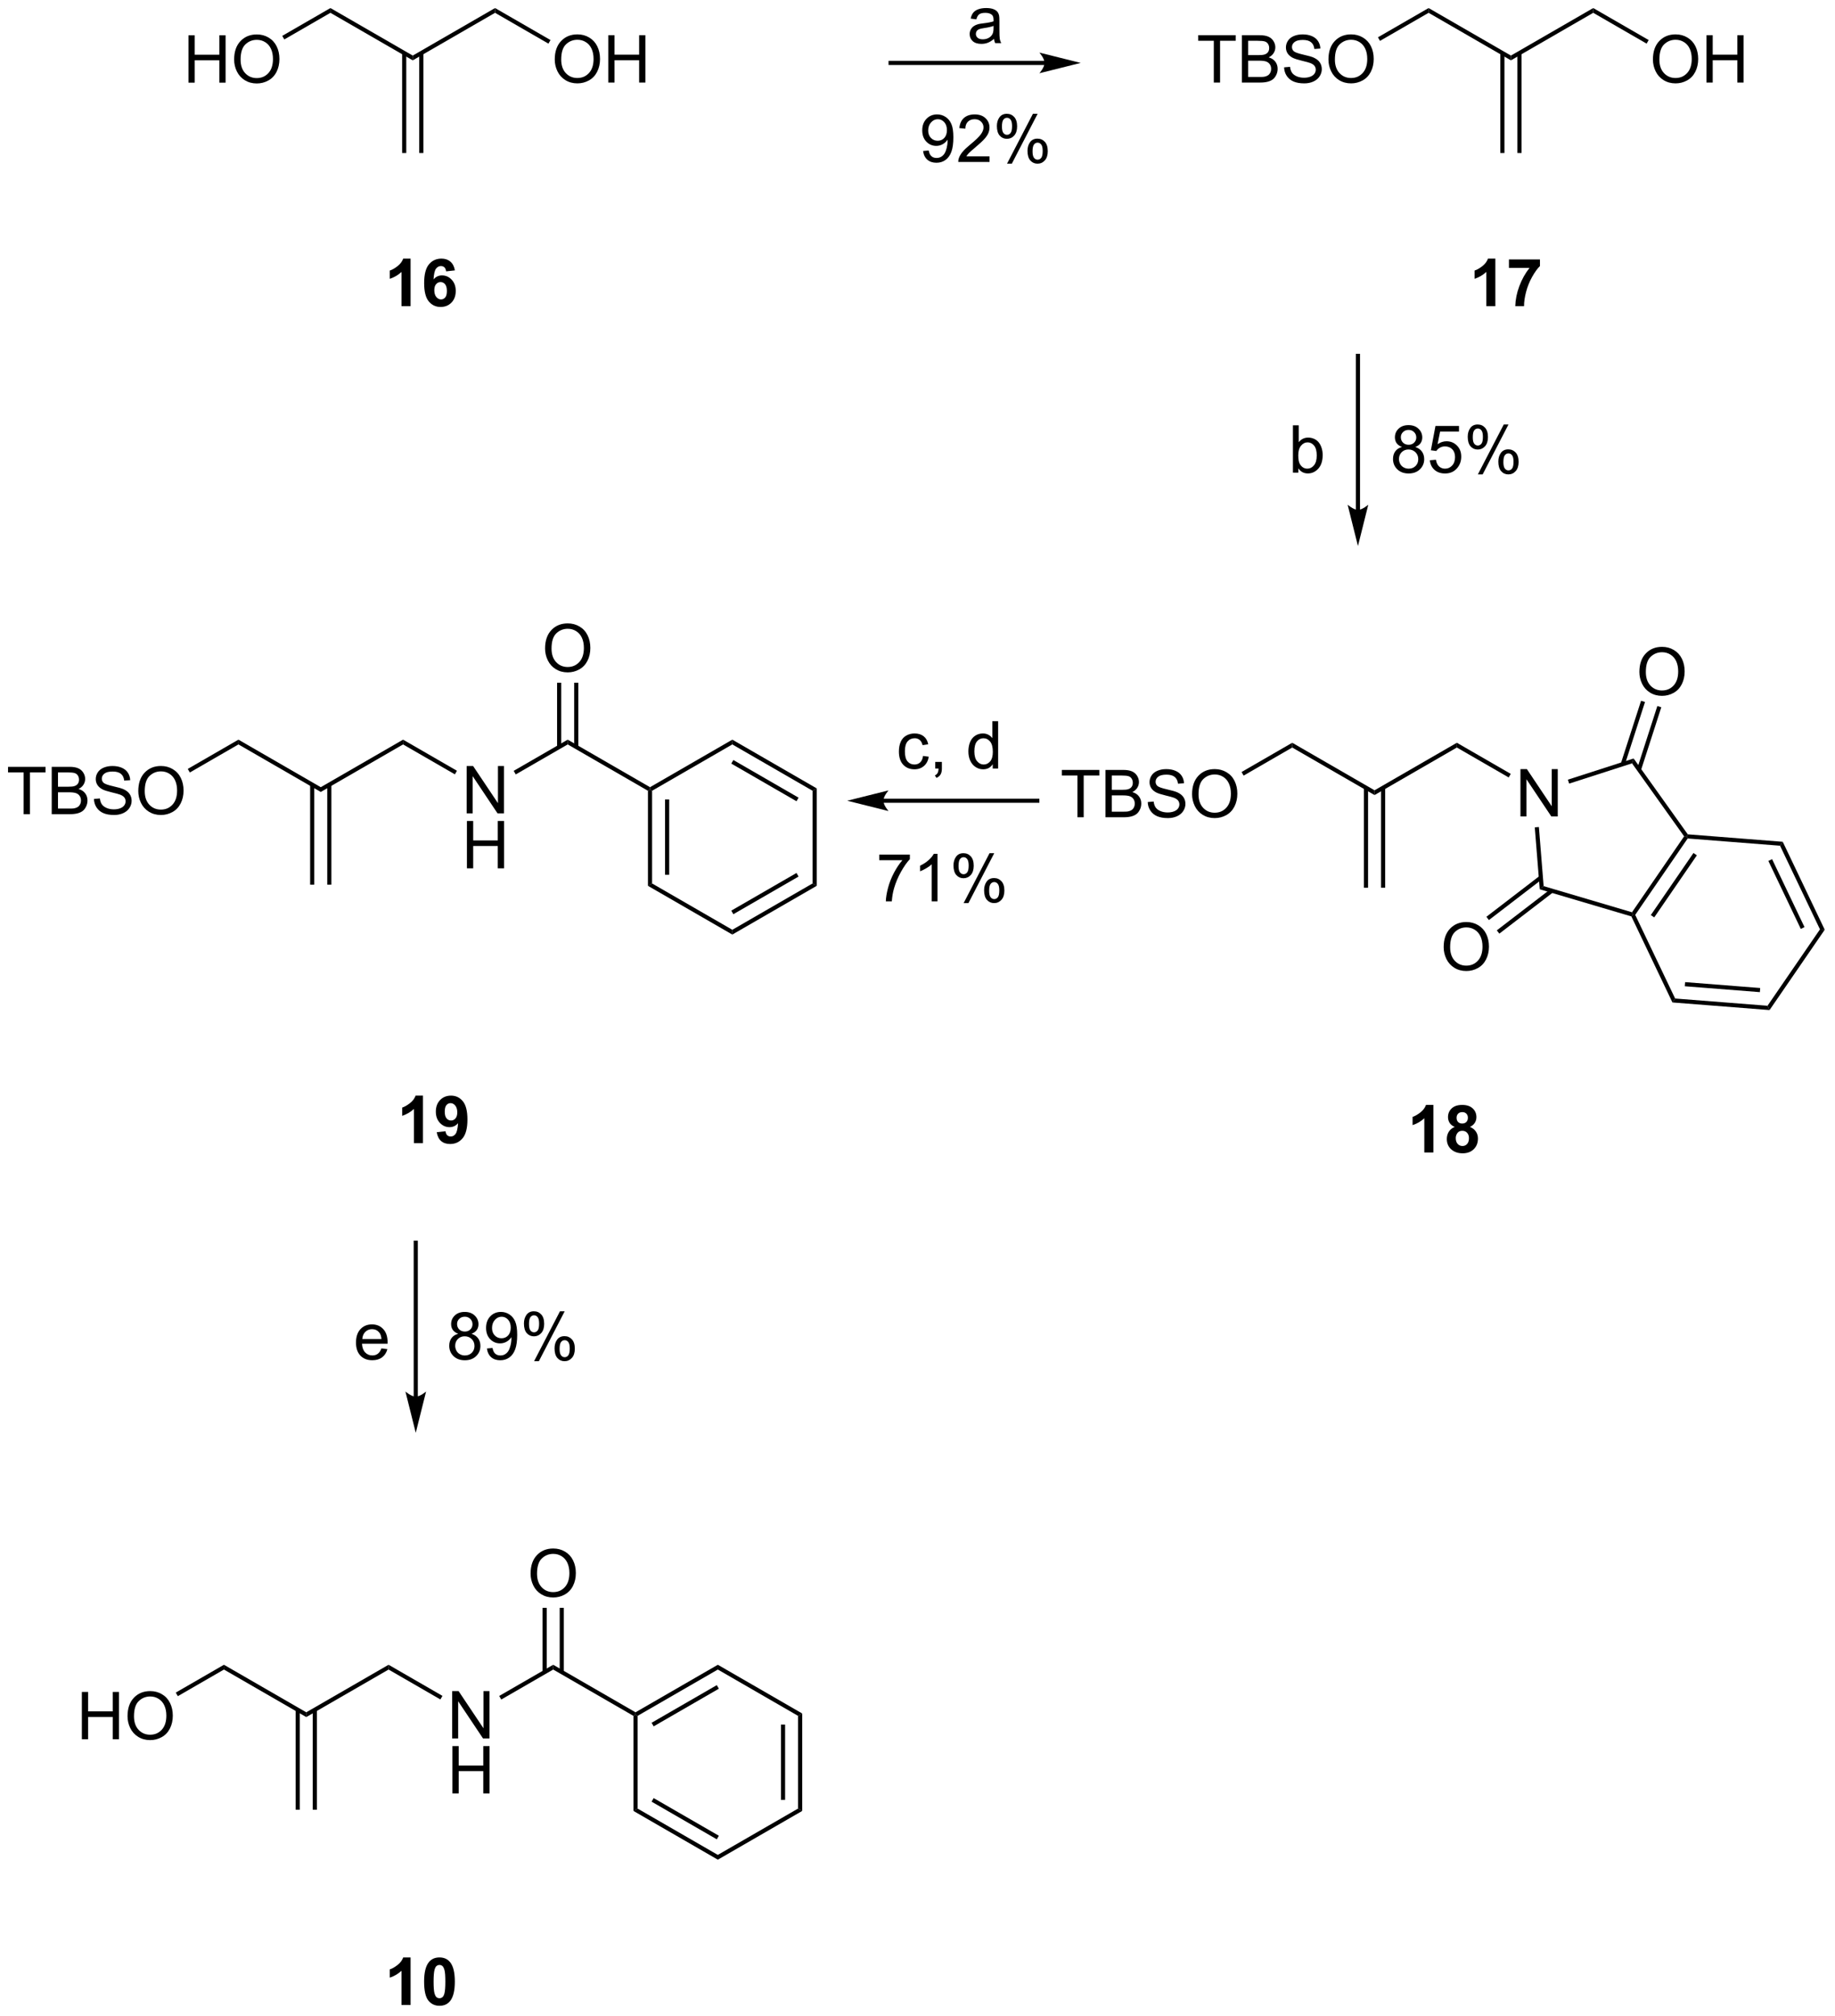 <?xml version="1.0" encoding="UTF-8"?>
<!DOCTYPE svg PUBLIC '-//W3C//DTD SVG 1.0//EN'
          'http://www.w3.org/TR/2001/REC-SVG-20010904/DTD/svg10.dtd'>
<svg stroke-dasharray="none" shape-rendering="auto" xmlns="http://www.w3.org/2000/svg" font-family="'Dialog'" text-rendering="auto" width="609" fill-opacity="1" color-interpolation="auto" color-rendering="auto" preserveAspectRatio="xMidYMid meet" font-size="12px" viewBox="0 0 609 669" fill="black" xmlns:xlink="http://www.w3.org/1999/xlink" stroke="black" image-rendering="auto" stroke-miterlimit="10" stroke-linecap="square" stroke-linejoin="miter" font-style="normal" stroke-width="1" height="669" stroke-dashoffset="0" font-weight="normal" stroke-opacity="1"
><!--Generated by the Batik Graphics2D SVG Generator--><defs id="genericDefs"
  /><g
  ><defs id="defs1"
    ><clipPath clipPathUnits="userSpaceOnUse" id="clipPath1"
      ><path d="M1.27 3.688 L229.361 3.688 L229.361 254.259 L1.27 254.259 L1.27 3.688 Z"
      /></clipPath
      ><clipPath clipPathUnits="userSpaceOnUse" id="clipPath2"
      ><path d="M-0.365 15.093 L-0.365 258.696 L221.384 258.696 L221.384 15.093 Z"
      /></clipPath
    ></defs
    ><g transform="scale(2.667,2.667) translate(-1.27,-3.688) matrix(1.029,0,0,1.029,1.646,-11.836)"
    ><path d="M22.425 25.079 L22.425 19.352 L23.182 19.352 L23.182 21.704 L26.159 21.704 L26.159 19.352 L26.917 19.352 L26.917 25.079 L26.159 25.079 L26.159 22.378 L23.182 22.378 L23.182 25.079 L22.425 25.079 ZM27.949 22.29 Q27.949 20.863 28.715 20.058 Q29.481 19.251 30.692 19.251 Q31.483 19.251 32.119 19.631 Q32.757 20.009 33.09 20.686 Q33.426 21.363 33.426 22.222 Q33.426 23.094 33.074 23.782 Q32.723 24.469 32.077 24.824 Q31.434 25.178 30.686 25.178 Q29.879 25.178 29.241 24.787 Q28.606 24.394 28.277 23.719 Q27.949 23.042 27.949 22.29 ZM28.731 22.3 Q28.731 23.337 29.285 23.933 Q29.843 24.527 30.684 24.527 Q31.538 24.527 32.09 23.925 Q32.645 23.324 32.645 22.219 Q32.645 21.519 32.408 20.998 Q32.171 20.477 31.715 20.191 Q31.262 19.902 30.694 19.902 Q29.89 19.902 29.309 20.456 Q28.731 21.009 28.731 22.3 Z" stroke="none" clip-path="url(#clipPath2)"
    /></g
    ><g transform="matrix(2.743,0,0,2.743,1.002,-41.398)"
    ><path d="M34.034 19.864 L33.784 19.431 L39.614 16.065 L39.614 16.642 Z" stroke="none" clip-path="url(#clipPath2)"
    /></g
    ><g transform="matrix(2.743,0,0,2.743,1.002,-41.398)"
    ><path d="M39.614 16.642 L39.614 16.065 L49.574 21.815 L49.574 22.392 Z" stroke="none" clip-path="url(#clipPath2)"
    /></g
    ><g transform="matrix(2.743,0,0,2.743,1.002,-41.398)"
    ><path d="M48.289 21.506 L48.289 33.604 L48.789 33.604 L48.789 21.506 ZM50.359 21.506 L50.359 33.604 L50.859 33.604 L50.859 21.506 Z" stroke="none" clip-path="url(#clipPath2)"
    /></g
    ><g transform="matrix(2.743,0,0,2.743,1.002,-41.398)"
    ><path d="M49.574 22.392 L49.574 21.815 L59.533 16.065 L59.533 16.642 Z" stroke="none" clip-path="url(#clipPath2)"
    /></g
    ><g transform="matrix(2.743,0,0,2.743,1.002,-41.398)"
    ><path d="M66.755 22.29 Q66.755 20.863 67.521 20.058 Q68.287 19.251 69.498 19.251 Q70.289 19.251 70.925 19.631 Q71.563 20.009 71.896 20.686 Q72.232 21.363 72.232 22.222 Q72.232 23.094 71.88 23.782 Q71.529 24.469 70.883 24.824 Q70.24 25.178 69.492 25.178 Q68.685 25.178 68.047 24.787 Q67.412 24.394 67.084 23.719 Q66.755 23.042 66.755 22.29 ZM67.537 22.3 Q67.537 23.337 68.091 23.933 Q68.649 24.527 69.49 24.527 Q70.344 24.527 70.896 23.925 Q71.451 23.324 71.451 22.219 Q71.451 21.519 71.214 20.998 Q70.977 20.477 70.521 20.191 Q70.068 19.902 69.5 19.902 Q68.695 19.902 68.115 20.456 Q67.537 21.009 67.537 22.3 ZM73.231 25.079 L73.231 19.352 L73.988 19.352 L73.988 21.704 L76.965 21.704 L76.965 19.352 L77.723 19.352 L77.723 25.079 L76.965 25.079 L76.965 22.378 L73.988 22.378 L73.988 25.079 L73.231 25.079 Z" stroke="none" clip-path="url(#clipPath2)"
    /></g
    ><g transform="matrix(2.743,0,0,2.743,1.002,-41.398)"
    ><path d="M59.533 16.642 L59.533 16.065 L66.24 19.937 L65.99 20.37 Z" stroke="none" clip-path="url(#clipPath2)"
    /></g
    ><g transform="matrix(2.743,0,0,2.743,1.002,-41.398)"
    ><path d="M126.016 22.453 L107.391 22.453 L107.141 22.453 L107.141 22.953 L107.391 22.953 L126.016 22.953 L126.266 22.953 L126.266 22.453 L126.016 22.453 ZM130.391 22.703 L125.391 21.453 C125.391 21.453 126.016 22.156 126.016 22.703 C126.016 23.25 125.391 23.953 125.391 23.953 Z" stroke="none" clip-path="url(#clipPath2)"
    /></g
    ><g transform="matrix(2.743,0,0,2.743,1.002,-41.398)"
    ><path d="M146.495 25.079 L146.495 20.027 L144.607 20.027 L144.607 19.352 L149.146 19.352 L149.146 20.027 L147.253 20.027 L147.253 25.079 L146.495 25.079 ZM149.892 25.079 L149.892 19.352 L152.041 19.352 Q152.697 19.352 153.093 19.527 Q153.491 19.699 153.715 20.061 Q153.939 20.423 153.939 20.816 Q153.939 21.183 153.738 21.509 Q153.541 21.831 153.139 22.032 Q153.658 22.183 153.936 22.55 Q154.218 22.917 154.218 23.417 Q154.218 23.821 154.046 24.167 Q153.876 24.511 153.626 24.699 Q153.376 24.886 152.999 24.982 Q152.624 25.079 152.077 25.079 L149.892 25.079 ZM150.65 21.759 L151.889 21.759 Q152.392 21.759 152.611 21.691 Q152.9 21.605 153.046 21.407 Q153.194 21.206 153.194 20.907 Q153.194 20.62 153.056 20.404 Q152.921 20.188 152.666 20.107 Q152.413 20.027 151.796 20.027 L150.65 20.027 L150.65 21.759 ZM150.65 24.402 L152.077 24.402 Q152.444 24.402 152.593 24.376 Q152.853 24.329 153.028 24.219 Q153.205 24.11 153.317 23.902 Q153.431 23.691 153.431 23.417 Q153.431 23.097 153.267 22.863 Q153.103 22.626 152.811 22.529 Q152.522 22.433 151.976 22.433 L150.65 22.433 L150.65 24.402 ZM155.001 23.238 L155.718 23.175 Q155.767 23.605 155.952 23.881 Q156.139 24.157 156.53 24.326 Q156.921 24.495 157.408 24.495 Q157.843 24.495 158.173 24.368 Q158.507 24.238 158.668 24.014 Q158.83 23.79 158.83 23.524 Q158.83 23.253 158.673 23.053 Q158.517 22.852 158.158 22.714 Q157.929 22.626 157.139 22.436 Q156.351 22.245 156.033 22.079 Q155.624 21.863 155.421 21.545 Q155.22 21.227 155.22 20.831 Q155.22 20.399 155.465 20.021 Q155.713 19.644 156.184 19.449 Q156.658 19.253 157.236 19.253 Q157.874 19.253 158.358 19.459 Q158.845 19.665 159.106 20.063 Q159.369 20.462 159.389 20.964 L158.663 21.019 Q158.603 20.477 158.264 20.201 Q157.929 19.923 157.267 19.923 Q156.58 19.923 156.264 20.175 Q155.952 20.425 155.952 20.782 Q155.952 21.089 156.173 21.29 Q156.392 21.488 157.317 21.699 Q158.241 21.907 158.585 22.063 Q159.085 22.292 159.322 22.646 Q159.561 23.001 159.561 23.462 Q159.561 23.917 159.298 24.324 Q159.038 24.727 158.546 24.954 Q158.056 25.178 157.444 25.178 Q156.666 25.178 156.139 24.951 Q155.616 24.722 155.317 24.269 Q155.017 23.813 155.001 23.238 ZM160.366 22.29 Q160.366 20.863 161.132 20.058 Q161.897 19.251 163.108 19.251 Q163.9 19.251 164.535 19.631 Q165.173 20.009 165.507 20.686 Q165.843 21.363 165.843 22.222 Q165.843 23.094 165.491 23.782 Q165.139 24.469 164.494 24.824 Q163.851 25.178 163.103 25.178 Q162.296 25.178 161.658 24.787 Q161.022 24.394 160.694 23.719 Q160.366 23.042 160.366 22.29 ZM161.147 22.3 Q161.147 23.337 161.702 23.933 Q162.259 24.527 163.101 24.527 Q163.955 24.527 164.507 23.925 Q165.061 23.324 165.061 22.219 Q165.061 21.519 164.824 20.998 Q164.588 20.477 164.132 20.191 Q163.679 19.902 163.111 19.902 Q162.306 19.902 161.726 20.456 Q161.147 21.009 161.147 22.3 Z" stroke="none" clip-path="url(#clipPath2)"
    /></g
    ><g transform="matrix(2.743,0,0,2.743,1.002,-41.398)"
    ><path d="M166.603 20.038 L166.353 19.605 L172.484 16.065 L172.484 16.642 Z" stroke="none" clip-path="url(#clipPath2)"
    /></g
    ><g transform="matrix(2.743,0,0,2.743,1.002,-41.398)"
    ><path d="M172.484 16.642 L172.484 16.065 L182.444 21.815 L182.444 22.392 Z" stroke="none" clip-path="url(#clipPath2)"
    /></g
    ><g transform="matrix(2.743,0,0,2.743,1.002,-41.398)"
    ><path d="M181.159 21.506 L181.159 33.604 L181.659 33.604 L181.659 21.506 ZM183.229 21.506 L183.229 33.604 L183.729 33.604 L183.729 21.506 Z" stroke="none" clip-path="url(#clipPath2)"
    /></g
    ><g transform="matrix(2.743,0,0,2.743,1.002,-41.398)"
    ><path d="M182.444 22.392 L182.444 21.815 L192.403 16.065 L192.403 16.642 Z" stroke="none" clip-path="url(#clipPath2)"
    /></g
    ><g transform="matrix(2.743,0,0,2.743,1.002,-41.398)"
    ><path d="M199.625 22.29 Q199.625 20.863 200.391 20.058 Q201.156 19.251 202.367 19.251 Q203.159 19.251 203.794 19.631 Q204.433 20.009 204.766 20.686 Q205.102 21.363 205.102 22.222 Q205.102 23.094 204.75 23.782 Q204.399 24.469 203.753 24.824 Q203.11 25.178 202.362 25.178 Q201.555 25.178 200.917 24.787 Q200.281 24.394 199.953 23.719 Q199.625 23.042 199.625 22.29 ZM200.406 22.3 Q200.406 23.337 200.961 23.933 Q201.518 24.527 202.36 24.527 Q203.214 24.527 203.766 23.925 Q204.321 23.324 204.321 22.219 Q204.321 21.519 204.084 20.998 Q203.847 20.477 203.391 20.191 Q202.938 19.902 202.37 19.902 Q201.565 19.902 200.985 20.456 Q200.406 21.009 200.406 22.3 ZM206.101 25.079 L206.101 19.352 L206.858 19.352 L206.858 21.704 L209.835 21.704 L209.835 19.352 L210.593 19.352 L210.593 25.079 L209.835 25.079 L209.835 22.378 L206.858 22.378 L206.858 25.079 L206.101 25.079 Z" stroke="none" clip-path="url(#clipPath2)"
    /></g
    ><g transform="matrix(2.743,0,0,2.743,1.002,-41.398)"
    ><path d="M192.403 16.642 L192.403 16.065 L199.11 19.937 L198.86 20.37 Z" stroke="none" clip-path="url(#clipPath2)"
    /></g
    ><g transform="matrix(2.743,0,0,2.743,1.002,-41.398)"
    ><path d="M164.186 76.768 L164.186 58.143 L164.186 57.893 L163.686 57.893 L163.686 58.143 L163.686 76.768 L163.686 77.018 L164.186 77.018 L164.186 76.768 ZM163.936 81.143 L165.186 76.143 C165.186 76.143 164.483 76.768 163.936 76.768 C163.39 76.768 162.686 76.143 162.686 76.143 Z" stroke="none" clip-path="url(#clipPath2)"
    /></g
    ><g transform="matrix(2.743,0,0,2.743,1.002,-41.398)"
    ><path d="M54.343 225.385 L54.343 219.659 L55.121 219.659 L58.129 224.153 L58.129 219.659 L58.856 219.659 L58.856 225.385 L58.077 225.385 L55.069 220.885 L55.069 225.385 L54.343 225.385 Z" stroke="none" clip-path="url(#clipPath2)"
    /></g
    ><g transform="matrix(2.743,0,0,2.743,1.002,-41.398)"
    ><path d="M54.374 232.035 L54.374 226.309 L55.132 226.309 L55.132 228.66 L58.108 228.66 L58.108 226.309 L58.866 226.309 L58.866 232.035 L58.108 232.035 L58.108 229.335 L55.132 229.335 L55.132 232.035 L54.374 232.035 Z" stroke="none" clip-path="url(#clipPath2)"
    /></g
    ><g transform="matrix(2.743,0,0,2.743,1.002,-41.398)"
    ><path d="M53.168 220.235 L52.918 220.668 L46.649 217.049 L46.649 216.471 Z" stroke="none" clip-path="url(#clipPath2)"
    /></g
    ><g transform="matrix(2.743,0,0,2.743,1.002,-41.398)"
    ><path d="M46.649 216.471 L46.649 217.049 L36.69 222.799 L36.69 222.221 Z" stroke="none" clip-path="url(#clipPath2)"
    /></g
    ><g transform="matrix(2.743,0,0,2.743,1.002,-41.398)"
    ><path d="M35.405 221.912 L35.405 234.01 L35.905 234.01 L35.905 221.912 ZM37.475 221.912 L37.475 234.01 L37.975 234.01 L37.975 221.912 Z" stroke="none" clip-path="url(#clipPath2)"
    /></g
    ><g transform="matrix(2.743,0,0,2.743,1.002,-41.398)"
    ><path d="M36.69 222.221 L36.69 222.799 L26.73 217.049 L26.73 216.471 Z" stroke="none" clip-path="url(#clipPath2)"
    /></g
    ><g transform="matrix(2.743,0,0,2.743,1.002,-41.398)"
    ><path d="M9.54 225.485 L9.54 219.758 L10.298 219.758 L10.298 222.11 L13.275 222.11 L13.275 219.758 L14.033 219.758 L14.033 225.485 L13.275 225.485 L13.275 222.785 L10.298 222.785 L10.298 225.485 L9.54 225.485 ZM15.065 222.696 Q15.065 221.269 15.831 220.464 Q16.596 219.657 17.808 219.657 Q18.599 219.657 19.235 220.037 Q19.873 220.415 20.206 221.092 Q20.542 221.769 20.542 222.628 Q20.542 223.501 20.19 224.188 Q19.839 224.876 19.193 225.23 Q18.55 225.584 17.802 225.584 Q16.995 225.584 16.357 225.193 Q15.722 224.8 15.393 224.126 Q15.065 223.449 15.065 222.696 ZM15.847 222.707 Q15.847 223.743 16.401 224.339 Q16.959 224.933 17.8 224.933 Q18.654 224.933 19.206 224.332 Q19.761 223.73 19.761 222.626 Q19.761 221.925 19.524 221.404 Q19.287 220.883 18.831 220.597 Q18.378 220.308 17.81 220.308 Q17.005 220.308 16.425 220.863 Q15.847 221.415 15.847 222.707 Z" stroke="none" clip-path="url(#clipPath2)"
    /></g
    ><g transform="matrix(2.743,0,0,2.743,1.002,-41.398)"
    ><path d="M26.73 216.471 L26.73 217.049 L21.15 220.27 L20.9 219.838 Z" stroke="none" clip-path="url(#clipPath2)"
    /></g
    ><g transform="matrix(2.743,0,0,2.743,1.002,-41.398)"
    ><path d="M60.283 220.677 L60.033 220.244 L66.567 216.471 L66.567 217.049 Z" stroke="none" clip-path="url(#clipPath2)"
    /></g
    ><g transform="matrix(2.743,0,0,2.743,1.002,-41.398)"
    ><path d="M66.567 217.049 L66.567 216.471 L76.527 222.221 L76.527 222.51 L76.277 222.654 Z" stroke="none" clip-path="url(#clipPath2)"
    /></g
    ><g transform="matrix(2.743,0,0,2.743,1.002,-41.398)"
    ><path d="M76.777 222.654 L76.527 222.51 L76.527 222.221 L86.486 216.471 L86.486 217.049 ZM78.722 223.922 L86.611 219.367 L86.361 218.934 L78.472 223.489 Z" stroke="none" clip-path="url(#clipPath2)"
    /></g
    ><g transform="matrix(2.743,0,0,2.743,1.002,-41.398)"
    ><path d="M86.486 217.049 L86.486 216.471 L96.695 222.366 L96.195 222.654 Z" stroke="none" clip-path="url(#clipPath2)"
    /></g
    ><g transform="matrix(2.743,0,0,2.743,1.002,-41.398)"
    ><path d="M96.195 222.654 L96.695 222.366 L96.695 234.154 L96.195 233.866 ZM94.125 223.705 L94.125 232.815 L94.625 232.815 L94.625 223.705 Z" stroke="none" clip-path="url(#clipPath2)"
    /></g
    ><g transform="matrix(2.743,0,0,2.743,1.002,-41.398)"
    ><path d="M96.195 233.866 L96.695 234.154 L86.486 240.049 L86.486 239.471 Z" stroke="none" clip-path="url(#clipPath2)"
    /></g
    ><g transform="matrix(2.743,0,0,2.743,1.002,-41.398)"
    ><path d="M86.486 239.471 L86.486 240.049 L76.277 234.154 L76.777 233.866 ZM86.611 237.153 L78.722 232.599 L78.472 233.031 L86.361 237.586 Z" stroke="none" clip-path="url(#clipPath2)"
    /></g
    ><g transform="matrix(2.743,0,0,2.743,1.002,-41.398)"
    ><path d="M76.777 233.866 L76.277 234.154 L76.277 222.654 L76.527 222.51 L76.777 222.654 Z" stroke="none" clip-path="url(#clipPath2)"
    /></g
    ><g transform="matrix(2.743,0,0,2.743,1.002,-41.398)"
    ><path d="M63.831 205.446 Q63.831 204.019 64.596 203.214 Q65.362 202.407 66.573 202.407 Q67.364 202.407 68 202.787 Q68.638 203.165 68.971 203.842 Q69.307 204.519 69.307 205.378 Q69.307 206.251 68.956 206.938 Q68.604 207.626 67.958 207.98 Q67.315 208.334 66.567 208.334 Q65.76 208.334 65.122 207.943 Q64.487 207.55 64.159 206.876 Q63.831 206.199 63.831 205.446 ZM64.612 205.457 Q64.612 206.493 65.166 207.089 Q65.724 207.683 66.565 207.683 Q67.419 207.683 67.971 207.082 Q68.526 206.48 68.526 205.376 Q68.526 204.675 68.289 204.154 Q68.052 203.633 67.596 203.347 Q67.143 203.058 66.575 203.058 Q65.771 203.058 65.19 203.613 Q64.612 204.165 64.612 205.457 Z" stroke="none" clip-path="url(#clipPath2)"
    /></g
    ><g transform="matrix(2.743,0,0,2.743,1.002,-41.398)"
    ><path d="M67.853 217.358 L67.853 209.587 L67.353 209.587 L67.353 217.358 ZM65.782 217.358 L65.782 209.587 L65.282 209.587 L65.282 217.358 Z" stroke="none" clip-path="url(#clipPath2)"
    /></g
    ><g transform="matrix(2.743,0,0,2.743,1.002,-41.398)"
    ><path d="M119.901 19.794 Q119.51 20.127 119.148 20.265 Q118.789 20.401 118.375 20.401 Q117.69 20.401 117.323 20.067 Q116.956 19.732 116.956 19.213 Q116.956 18.909 117.094 18.656 Q117.234 18.403 117.458 18.252 Q117.682 18.099 117.963 18.02 Q118.172 17.966 118.588 17.916 Q119.44 17.815 119.844 17.674 Q119.846 17.528 119.846 17.489 Q119.846 17.06 119.648 16.885 Q119.377 16.645 118.846 16.645 Q118.351 16.645 118.114 16.82 Q117.877 16.994 117.765 17.435 L117.078 17.341 Q117.172 16.901 117.385 16.63 Q117.601 16.357 118.007 16.211 Q118.414 16.065 118.948 16.065 Q119.479 16.065 119.81 16.19 Q120.143 16.315 120.299 16.505 Q120.456 16.692 120.518 16.982 Q120.554 17.161 120.554 17.63 L120.554 18.567 Q120.554 19.549 120.599 19.81 Q120.643 20.067 120.776 20.307 L120.041 20.307 Q119.932 20.088 119.901 19.794 ZM119.844 18.224 Q119.461 18.38 118.695 18.489 Q118.26 18.552 118.081 18.63 Q117.901 18.708 117.802 18.859 Q117.706 19.01 117.706 19.192 Q117.706 19.474 117.919 19.661 Q118.132 19.849 118.541 19.849 Q118.948 19.849 119.263 19.672 Q119.581 19.494 119.729 19.185 Q119.844 18.948 119.844 18.482 L119.844 18.224 Z" stroke="none" clip-path="url(#clipPath2)"
    /></g
    ><g transform="matrix(2.743,0,0,2.743,1.002,-41.398)"
    ><path d="M156.722 72.268 L156.068 72.268 L156.068 66.541 L156.772 66.541 L156.772 68.583 Q157.217 68.026 157.91 68.026 Q158.292 68.026 158.633 68.179 Q158.975 68.333 159.196 68.614 Q159.417 68.893 159.542 69.289 Q159.667 69.682 159.667 70.13 Q159.667 71.198 159.139 71.781 Q158.613 72.362 157.873 72.362 Q157.139 72.362 156.722 71.747 L156.722 72.268 ZM156.714 70.161 Q156.714 70.909 156.917 71.239 Q157.248 71.784 157.816 71.784 Q158.277 71.784 158.613 71.382 Q158.949 70.981 158.949 70.19 Q158.949 69.377 158.626 68.992 Q158.303 68.604 157.847 68.604 Q157.386 68.604 157.05 69.005 Q156.714 69.403 156.714 70.161 Z" stroke="none" clip-path="url(#clipPath2)"
    /></g
    ><g transform="matrix(2.743,0,0,2.743,1.002,-41.398)"
    ><path d="M111.322 33.356 L111.999 33.294 Q112.085 33.77 112.328 33.987 Q112.57 34.2 112.947 34.2 Q113.273 34.2 113.515 34.052 Q113.76 33.903 113.916 33.656 Q114.072 33.409 114.177 32.987 Q114.283 32.565 114.283 32.127 Q114.283 32.08 114.281 31.987 Q114.07 32.323 113.703 32.531 Q113.338 32.739 112.913 32.739 Q112.203 32.739 111.71 32.224 Q111.218 31.708 111.218 30.864 Q111.218 29.994 111.731 29.463 Q112.244 28.932 113.018 28.932 Q113.578 28.932 114.038 29.234 Q114.502 29.534 114.742 30.091 Q114.984 30.645 114.984 31.7 Q114.984 32.799 114.744 33.45 Q114.507 34.099 114.036 34.44 Q113.564 34.781 112.932 34.781 Q112.26 34.781 111.833 34.409 Q111.408 34.034 111.322 33.356 ZM114.203 30.83 Q114.203 30.224 113.88 29.869 Q113.557 29.513 113.104 29.513 Q112.635 29.513 112.286 29.895 Q111.939 30.278 111.939 30.888 Q111.939 31.435 112.27 31.778 Q112.601 32.12 113.085 32.12 Q113.572 32.12 113.887 31.778 Q114.203 31.435 114.203 30.83 ZM119.363 34.005 L119.363 34.682 L115.576 34.682 Q115.568 34.427 115.659 34.192 Q115.803 33.807 116.121 33.432 Q116.441 33.057 117.042 32.565 Q117.975 31.799 118.303 31.351 Q118.631 30.903 118.631 30.505 Q118.631 30.088 118.331 29.802 Q118.034 29.513 117.553 29.513 Q117.045 29.513 116.74 29.817 Q116.436 30.122 116.433 30.661 L115.709 30.588 Q115.784 29.778 116.269 29.357 Q116.753 28.932 117.568 28.932 Q118.394 28.932 118.873 29.39 Q119.355 29.846 119.355 30.52 Q119.355 30.864 119.214 31.198 Q119.074 31.528 118.746 31.895 Q118.42 32.263 117.662 32.903 Q117.029 33.435 116.85 33.625 Q116.67 33.815 116.553 34.005 L119.363 34.005 ZM120.249 30.33 Q120.249 29.716 120.557 29.286 Q120.867 28.857 121.453 28.857 Q121.992 28.857 122.343 29.242 Q122.697 29.627 122.697 30.372 Q122.697 31.099 122.341 31.492 Q121.984 31.885 121.46 31.885 Q120.939 31.885 120.593 31.5 Q120.249 31.112 120.249 30.33 ZM121.471 29.341 Q121.21 29.341 121.036 29.567 Q120.861 29.794 120.861 30.401 Q120.861 30.95 121.036 31.177 Q121.213 31.401 121.471 31.401 Q121.736 31.401 121.911 31.174 Q122.085 30.948 122.085 30.346 Q122.085 29.791 121.908 29.567 Q121.734 29.341 121.471 29.341 ZM121.476 34.893 L124.609 28.857 L125.179 28.857 L122.057 34.893 L121.476 34.893 ZM123.953 33.338 Q123.953 32.721 124.26 32.294 Q124.57 31.864 125.158 31.864 Q125.697 31.864 126.052 32.25 Q126.406 32.635 126.406 33.38 Q126.406 34.106 126.046 34.5 Q125.689 34.893 125.163 34.893 Q124.643 34.893 124.296 34.505 Q123.953 34.114 123.953 33.338 ZM125.179 32.349 Q124.913 32.349 124.739 32.575 Q124.564 32.802 124.564 33.409 Q124.564 33.955 124.739 34.182 Q124.916 34.409 125.174 34.409 Q125.445 34.409 125.617 34.182 Q125.791 33.955 125.791 33.354 Q125.791 32.799 125.614 32.575 Q125.439 32.349 125.179 32.349 Z" stroke="none" clip-path="url(#clipPath2)"
    /></g
    ><g transform="matrix(2.743,0,0,2.743,1.002,-41.398)"
    ><path d="M169.266 69.161 Q168.829 69.002 168.618 68.705 Q168.407 68.409 168.407 67.995 Q168.407 67.37 168.855 66.945 Q169.305 66.518 170.053 66.518 Q170.803 66.518 171.258 66.953 Q171.717 67.388 171.717 68.013 Q171.717 68.411 171.506 68.708 Q171.298 69.002 170.873 69.161 Q171.399 69.333 171.675 69.716 Q171.951 70.099 171.951 70.63 Q171.951 71.364 171.43 71.867 Q170.912 72.367 170.063 72.367 Q169.217 72.367 168.696 71.864 Q168.178 71.362 168.178 70.612 Q168.178 70.052 168.459 69.677 Q168.743 69.299 169.266 69.161 ZM169.126 67.971 Q169.126 68.377 169.386 68.635 Q169.649 68.893 170.068 68.893 Q170.475 68.893 170.732 68.638 Q170.993 68.38 170.993 68.01 Q170.993 67.622 170.725 67.359 Q170.459 67.096 170.061 67.096 Q169.657 67.096 169.391 67.354 Q169.126 67.612 169.126 67.971 ZM168.899 70.614 Q168.899 70.916 169.042 71.198 Q169.186 71.479 169.467 71.632 Q169.748 71.786 170.071 71.786 Q170.576 71.786 170.904 71.463 Q171.232 71.138 171.232 70.638 Q171.232 70.13 170.894 69.799 Q170.555 69.466 170.048 69.466 Q169.553 69.466 169.225 69.794 Q168.899 70.122 168.899 70.614 ZM172.635 70.768 L173.372 70.705 Q173.455 71.245 173.752 71.515 Q174.052 71.786 174.473 71.786 Q174.981 71.786 175.333 71.403 Q175.684 71.02 175.684 70.388 Q175.684 69.786 175.346 69.44 Q175.01 69.091 174.463 69.091 Q174.122 69.091 173.848 69.247 Q173.575 69.401 173.419 69.645 L172.76 69.56 L173.315 66.62 L176.161 66.62 L176.161 67.291 L173.877 67.291 L173.567 68.83 Q174.083 68.471 174.65 68.471 Q175.4 68.471 175.916 68.992 Q176.432 69.51 176.432 70.325 Q176.432 71.104 175.979 71.669 Q175.427 72.367 174.473 72.367 Q173.692 72.367 173.197 71.929 Q172.705 71.489 172.635 70.768 ZM177.217 67.916 Q177.217 67.302 177.524 66.872 Q177.834 66.442 178.42 66.442 Q178.959 66.442 179.311 66.828 Q179.665 67.213 179.665 67.958 Q179.665 68.685 179.308 69.078 Q178.951 69.471 178.428 69.471 Q177.907 69.471 177.561 69.086 Q177.217 68.698 177.217 67.916 ZM178.438 66.927 Q178.178 66.927 178.003 67.153 Q177.829 67.38 177.829 67.987 Q177.829 68.536 178.003 68.763 Q178.18 68.987 178.438 68.987 Q178.704 68.987 178.878 68.76 Q179.053 68.534 179.053 67.932 Q179.053 67.377 178.876 67.153 Q178.701 66.927 178.438 66.927 ZM178.443 72.479 L181.576 66.442 L182.147 66.442 L179.024 72.479 L178.443 72.479 ZM180.92 70.924 Q180.92 70.307 181.227 69.88 Q181.537 69.45 182.126 69.45 Q182.665 69.45 183.019 69.836 Q183.373 70.221 183.373 70.966 Q183.373 71.692 183.014 72.086 Q182.657 72.479 182.131 72.479 Q181.61 72.479 181.264 72.091 Q180.92 71.7 180.92 70.924 ZM182.147 69.935 Q181.881 69.935 181.707 70.161 Q181.532 70.388 181.532 70.995 Q181.532 71.541 181.707 71.768 Q181.883 71.995 182.141 71.995 Q182.412 71.995 182.584 71.768 Q182.758 71.541 182.758 70.94 Q182.758 70.385 182.582 70.161 Q182.407 69.935 182.147 69.935 Z" stroke="none" clip-path="url(#clipPath2)"
    /></g
    ><g transform="matrix(2.743,0,0,2.743,1.002,-41.398)"
    ><path d="M129.995 113.954 L129.995 108.902 L128.107 108.902 L128.107 108.227 L132.646 108.227 L132.646 108.902 L130.753 108.902 L130.753 113.954 L129.995 113.954 ZM133.392 113.954 L133.392 108.227 L135.541 108.227 Q136.197 108.227 136.593 108.402 Q136.991 108.574 137.215 108.936 Q137.439 109.297 137.439 109.691 Q137.439 110.058 137.238 110.383 Q137.041 110.706 136.639 110.907 Q137.158 111.058 137.436 111.425 Q137.718 111.792 137.718 112.292 Q137.718 112.696 137.546 113.042 Q137.376 113.386 137.126 113.574 Q136.876 113.761 136.499 113.857 Q136.124 113.954 135.577 113.954 L133.392 113.954 ZM134.15 110.633 L135.389 110.633 Q135.892 110.633 136.111 110.566 Q136.4 110.48 136.546 110.282 Q136.694 110.081 136.694 109.782 Q136.694 109.496 136.556 109.279 Q136.421 109.063 136.166 108.982 Q135.913 108.902 135.296 108.902 L134.15 108.902 L134.15 110.633 ZM134.15 113.277 L135.577 113.277 Q135.944 113.277 136.093 113.251 Q136.353 113.204 136.528 113.094 Q136.705 112.985 136.817 112.777 Q136.931 112.566 136.931 112.292 Q136.931 111.972 136.767 111.738 Q136.603 111.501 136.311 111.404 Q136.022 111.308 135.476 111.308 L134.15 111.308 L134.15 113.277 ZM138.501 112.113 L139.218 112.05 Q139.267 112.48 139.452 112.756 Q139.639 113.032 140.03 113.201 Q140.421 113.371 140.908 113.371 Q141.343 113.371 141.673 113.243 Q142.007 113.113 142.168 112.889 Q142.33 112.665 142.33 112.399 Q142.33 112.128 142.173 111.928 Q142.017 111.727 141.658 111.589 Q141.429 111.501 140.639 111.311 Q139.851 111.121 139.533 110.954 Q139.124 110.738 138.921 110.42 Q138.72 110.102 138.72 109.706 Q138.72 109.274 138.965 108.897 Q139.213 108.519 139.684 108.324 Q140.158 108.128 140.736 108.128 Q141.374 108.128 141.858 108.334 Q142.345 108.54 142.606 108.938 Q142.869 109.337 142.889 109.839 L142.163 109.894 Q142.103 109.352 141.764 109.076 Q141.429 108.797 140.767 108.797 Q140.08 108.797 139.764 109.05 Q139.452 109.3 139.452 109.657 Q139.452 109.964 139.673 110.165 Q139.892 110.363 140.817 110.574 Q141.741 110.782 142.085 110.938 Q142.585 111.167 142.822 111.522 Q143.061 111.876 143.061 112.337 Q143.061 112.792 142.798 113.199 Q142.538 113.602 142.046 113.829 Q141.556 114.053 140.944 114.053 Q140.166 114.053 139.639 113.826 Q139.116 113.597 138.817 113.144 Q138.517 112.688 138.501 112.113 ZM143.866 111.165 Q143.866 109.738 144.632 108.933 Q145.397 108.126 146.608 108.126 Q147.4 108.126 148.035 108.506 Q148.673 108.883 149.007 109.561 Q149.343 110.238 149.343 111.097 Q149.343 111.969 148.991 112.657 Q148.639 113.344 147.994 113.699 Q147.351 114.053 146.603 114.053 Q145.796 114.053 145.158 113.662 Q144.522 113.269 144.194 112.594 Q143.866 111.917 143.866 111.165 ZM144.647 111.175 Q144.647 112.212 145.202 112.808 Q145.759 113.402 146.601 113.402 Q147.455 113.402 148.007 112.8 Q148.561 112.199 148.561 111.094 Q148.561 110.394 148.324 109.873 Q148.088 109.352 147.632 109.066 Q147.179 108.777 146.611 108.777 Q145.806 108.777 145.226 109.331 Q144.647 109.883 144.647 111.175 Z" stroke="none" clip-path="url(#clipPath2)"
    /></g
    ><g transform="matrix(2.743,0,0,2.743,1.002,-41.398)"
    ><path d="M150.103 108.913 L149.853 108.48 L155.984 104.94 L155.984 105.517 Z" stroke="none" clip-path="url(#clipPath2)"
    /></g
    ><g transform="matrix(2.743,0,0,2.743,1.002,-41.398)"
    ><path d="M155.984 105.517 L155.984 104.94 L165.944 110.69 L165.944 111.267 Z" stroke="none" clip-path="url(#clipPath2)"
    /></g
    ><g transform="matrix(2.743,0,0,2.743,1.002,-41.398)"
    ><path d="M164.659 110.381 L164.659 122.479 L165.159 122.479 L165.159 110.381 ZM166.729 110.381 L166.729 122.479 L167.229 122.479 L167.229 110.381 Z" stroke="none" clip-path="url(#clipPath2)"
    /></g
    ><g transform="matrix(2.743,0,0,2.743,1.002,-41.398)"
    ><path d="M165.944 111.267 L165.944 110.69 L175.903 104.94 L175.903 105.517 Z" stroke="none" clip-path="url(#clipPath2)"
    /></g
    ><g transform="matrix(2.743,0,0,2.743,1.002,-41.398)"
    ><path d="M183.597 113.854 L183.597 108.127 L184.375 108.127 L187.383 112.622 L187.383 108.127 L188.11 108.127 L188.11 113.854 L187.331 113.854 L184.323 109.354 L184.323 113.854 L183.597 113.854 Z" stroke="none" clip-path="url(#clipPath2)"
    /></g
    ><g transform="matrix(2.743,0,0,2.743,1.002,-41.398)"
    ><path d="M175.903 105.517 L175.903 104.94 L182.422 108.704 L182.172 109.137 Z" stroke="none" clip-path="url(#clipPath2)"
    /></g
    ><g transform="matrix(2.743,0,0,2.743,1.002,-41.398)"
    ><path d="M2.495 113.579 L2.495 108.527 L0.607 108.527 L0.607 107.852 L5.146 107.852 L5.146 108.527 L3.253 108.527 L3.253 113.579 L2.495 113.579 ZM5.892 113.579 L5.892 107.852 L8.041 107.852 Q8.697 107.852 9.093 108.027 Q9.491 108.199 9.715 108.561 Q9.939 108.922 9.939 109.316 Q9.939 109.683 9.739 110.008 Q9.541 110.331 9.14 110.532 Q9.658 110.683 9.936 111.05 Q10.218 111.417 10.218 111.917 Q10.218 112.321 10.046 112.667 Q9.877 113.011 9.627 113.199 Q9.377 113.386 8.999 113.482 Q8.624 113.579 8.077 113.579 L5.892 113.579 ZM6.65 110.258 L7.89 110.258 Q8.392 110.258 8.611 110.191 Q8.9 110.105 9.046 109.907 Q9.194 109.706 9.194 109.407 Q9.194 109.121 9.056 108.904 Q8.921 108.688 8.666 108.607 Q8.413 108.527 7.796 108.527 L6.65 108.527 L6.65 110.258 ZM6.65 112.902 L8.077 112.902 Q8.444 112.902 8.593 112.876 Q8.853 112.829 9.028 112.719 Q9.205 112.61 9.317 112.402 Q9.431 112.191 9.431 111.917 Q9.431 111.597 9.267 111.363 Q9.103 111.126 8.811 111.029 Q8.522 110.933 7.976 110.933 L6.65 110.933 L6.65 112.902 ZM11.002 111.738 L11.718 111.675 Q11.767 112.105 11.952 112.381 Q12.14 112.657 12.53 112.826 Q12.921 112.996 13.408 112.996 Q13.843 112.996 14.173 112.868 Q14.507 112.738 14.668 112.514 Q14.83 112.29 14.83 112.024 Q14.83 111.753 14.673 111.553 Q14.517 111.352 14.158 111.214 Q13.929 111.126 13.14 110.936 Q12.351 110.746 12.033 110.579 Q11.624 110.363 11.421 110.045 Q11.22 109.727 11.22 109.331 Q11.22 108.899 11.465 108.522 Q11.713 108.144 12.184 107.949 Q12.658 107.753 13.236 107.753 Q13.874 107.753 14.358 107.959 Q14.845 108.165 15.106 108.563 Q15.369 108.962 15.39 109.464 L14.663 109.519 Q14.603 108.977 14.265 108.701 Q13.929 108.422 13.267 108.422 Q12.58 108.422 12.265 108.675 Q11.952 108.925 11.952 109.282 Q11.952 109.589 12.173 109.79 Q12.392 109.988 13.317 110.199 Q14.241 110.407 14.585 110.563 Q15.085 110.792 15.322 111.147 Q15.561 111.501 15.561 111.962 Q15.561 112.417 15.298 112.824 Q15.038 113.227 14.546 113.454 Q14.056 113.678 13.444 113.678 Q12.666 113.678 12.14 113.451 Q11.616 113.222 11.317 112.769 Q11.017 112.313 11.002 111.738 ZM16.366 110.79 Q16.366 109.363 17.132 108.558 Q17.897 107.751 19.108 107.751 Q19.9 107.751 20.535 108.131 Q21.173 108.508 21.507 109.186 Q21.843 109.863 21.843 110.722 Q21.843 111.594 21.491 112.282 Q21.14 112.969 20.494 113.324 Q19.851 113.678 19.103 113.678 Q18.296 113.678 17.658 113.287 Q17.022 112.894 16.694 112.219 Q16.366 111.542 16.366 110.79 ZM17.147 110.8 Q17.147 111.837 17.702 112.433 Q18.259 113.027 19.101 113.027 Q19.955 113.027 20.507 112.425 Q21.061 111.824 21.061 110.719 Q21.061 110.019 20.824 109.498 Q20.587 108.977 20.132 108.691 Q19.679 108.402 19.111 108.402 Q18.306 108.402 17.726 108.956 Q17.147 109.508 17.147 110.8 Z" stroke="none" clip-path="url(#clipPath2)"
    /></g
    ><g transform="matrix(2.743,0,0,2.743,1.002,-41.398)"
    ><path d="M22.603 108.538 L22.353 108.105 L28.484 104.565 L28.484 105.142 Z" stroke="none" clip-path="url(#clipPath2)"
    /></g
    ><g transform="matrix(2.743,0,0,2.743,1.002,-41.398)"
    ><path d="M28.484 105.142 L28.484 104.565 L38.444 110.315 L38.444 110.892 Z" stroke="none" clip-path="url(#clipPath2)"
    /></g
    ><g transform="matrix(2.743,0,0,2.743,1.002,-41.398)"
    ><path d="M37.159 110.006 L37.159 122.104 L37.659 122.104 L37.659 110.006 ZM39.229 110.006 L39.229 122.104 L39.729 122.104 L39.729 110.006 Z" stroke="none" clip-path="url(#clipPath2)"
    /></g
    ><g transform="matrix(2.743,0,0,2.743,1.002,-41.398)"
    ><path d="M38.444 110.892 L38.444 110.315 L48.403 104.565 L48.403 105.142 Z" stroke="none" clip-path="url(#clipPath2)"
    /></g
    ><g transform="matrix(2.743,0,0,2.743,1.002,-41.398)"
    ><path d="M56.097 113.479 L56.097 107.752 L56.875 107.752 L59.883 112.247 L59.883 107.752 L60.61 107.752 L60.61 113.479 L59.831 113.479 L56.823 108.979 L56.823 113.479 L56.097 113.479 Z" stroke="none" clip-path="url(#clipPath2)"
    /></g
    ><g transform="matrix(2.743,0,0,2.743,1.002,-41.398)"
    ><path d="M56.128 120.129 L56.128 114.402 L56.886 114.402 L56.886 116.754 L59.862 116.754 L59.862 114.402 L60.62 114.402 L60.62 120.129 L59.862 120.129 L59.862 117.428 L56.886 117.428 L56.886 120.129 L56.128 120.129 Z" stroke="none" clip-path="url(#clipPath2)"
    /></g
    ><g transform="matrix(2.743,0,0,2.743,1.002,-41.398)"
    ><path d="M48.403 105.142 L48.403 104.565 L54.922 108.329 L54.672 108.762 Z" stroke="none" clip-path="url(#clipPath2)"
    /></g
    ><g transform="matrix(2.743,0,0,2.743,1.002,-41.398)"
    ><path d="M185.33 115.174 L185.828 115.134 L186.402 122.284 L185.931 122.666 Z" stroke="none" clip-path="url(#clipPath2)"
    /></g
    ><g transform="matrix(2.743,0,0,2.743,1.002,-41.398)"
    ><path d="M185.931 122.666 L186.402 122.284 L197.091 125.446 L197.194 125.738 L197.016 125.946 Z" stroke="none" clip-path="url(#clipPath2)"
    /></g
    ><g transform="matrix(2.743,0,0,2.743,1.002,-41.398)"
    ><path d="M197.482 125.76 L197.194 125.738 L197.091 125.446 L203.4 116.261 L203.705 116.258 L203.829 116.519 ZM199.783 126.066 L204.941 118.557 L204.529 118.274 L199.371 125.783 Z" stroke="none" clip-path="url(#clipPath2)"
    /></g
    ><g transform="matrix(2.743,0,0,2.743,1.002,-41.398)"
    ><path d="M203.841 116.018 L203.705 116.258 L203.4 116.261 L197.097 107.431 L197.291 106.843 Z" stroke="none" clip-path="url(#clipPath2)"
    /></g
    ><g transform="matrix(2.743,0,0,2.743,1.002,-41.398)"
    ><path d="M197.291 106.843 L197.097 107.431 L189.489 109.882 L189.335 109.406 Z" stroke="none" clip-path="url(#clipPath2)"
    /></g
    ><g transform="matrix(2.743,0,0,2.743,1.002,-41.398)"
    ><path d="M197.016 125.946 L197.194 125.738 L197.482 125.76 L202.312 135.878 L201.985 136.354 Z" stroke="none" clip-path="url(#clipPath2)"
    /></g
    ><g transform="matrix(2.743,0,0,2.743,1.002,-41.398)"
    ><path d="M201.985 136.354 L202.312 135.878 L213.489 136.754 L213.737 137.275 ZM203.482 134.395 L212.564 135.107 L212.603 134.608 L203.521 133.896 Z" stroke="none" clip-path="url(#clipPath2)"
    /></g
    ><g transform="matrix(2.743,0,0,2.743,1.002,-41.398)"
    ><path d="M213.737 137.275 L213.489 136.754 L219.836 127.513 L220.412 127.558 Z" stroke="none" clip-path="url(#clipPath2)"
    /></g
    ><g transform="matrix(2.743,0,0,2.743,1.002,-41.398)"
    ><path d="M220.412 127.558 L219.836 127.513 L215.006 117.395 L215.333 116.919 ZM217.966 127.241 L214.042 119.019 L213.591 119.235 L217.515 127.456 Z" stroke="none" clip-path="url(#clipPath2)"
    /></g
    ><g transform="matrix(2.743,0,0,2.743,1.002,-41.398)"
    ><path d="M215.333 116.919 L215.006 117.395 L203.829 116.519 L203.705 116.258 L203.841 116.018 Z" stroke="none" clip-path="url(#clipPath2)"
    /></g
    ><g transform="matrix(2.743,0,0,2.743,1.002,-41.398)"
    ><path d="M62.037 108.771 L61.787 108.338 L68.322 104.565 L68.322 105.142 Z" stroke="none" clip-path="url(#clipPath2)"
    /></g
    ><g transform="matrix(2.743,0,0,2.743,1.002,-41.398)"
    ><path d="M68.322 105.142 L68.322 104.565 L78.281 110.315 L78.281 110.604 L78.031 110.748 Z" stroke="none" clip-path="url(#clipPath2)"
    /></g
    ><g transform="matrix(2.743,0,0,2.743,1.002,-41.398)"
    ><path d="M65.585 93.54 Q65.585 92.113 66.35 91.308 Q67.116 90.501 68.327 90.501 Q69.118 90.501 69.754 90.881 Q70.392 91.258 70.725 91.936 Q71.061 92.613 71.061 93.472 Q71.061 94.344 70.71 95.032 Q70.358 95.719 69.712 96.074 Q69.069 96.428 68.322 96.428 Q67.514 96.428 66.876 96.037 Q66.241 95.644 65.913 94.969 Q65.585 94.292 65.585 93.54 ZM66.366 93.55 Q66.366 94.587 66.921 95.183 Q67.478 95.777 68.319 95.777 Q69.173 95.777 69.725 95.175 Q70.28 94.574 70.28 93.469 Q70.28 92.769 70.043 92.248 Q69.806 91.727 69.35 91.441 Q68.897 91.152 68.329 91.152 Q67.525 91.152 66.944 91.706 Q66.366 92.258 66.366 93.55 Z" stroke="none" clip-path="url(#clipPath2)"
    /></g
    ><g transform="matrix(2.743,0,0,2.743,1.002,-41.398)"
    ><path d="M69.606 105.451 L69.606 97.68 L69.106 97.68 L69.106 105.451 ZM67.537 105.451 L67.537 97.68 L67.037 97.68 L67.037 105.451 Z" stroke="none" clip-path="url(#clipPath2)"
    /></g
    ><g transform="matrix(2.743,0,0,2.743,1.002,-41.398)"
    ><path d="M78.031 110.748 L78.281 110.604 L78.531 110.748 L78.531 121.96 L78.031 122.248 ZM80.101 111.799 L80.101 120.909 L80.601 120.909 L80.601 111.799 Z" stroke="none" clip-path="url(#clipPath2)"
    /></g
    ><g transform="matrix(2.743,0,0,2.743,1.002,-41.398)"
    ><path d="M78.031 122.248 L78.531 121.96 L88.24 127.565 L88.24 128.143 Z" stroke="none" clip-path="url(#clipPath2)"
    /></g
    ><g transform="matrix(2.743,0,0,2.743,1.002,-41.398)"
    ><path d="M88.24 128.143 L88.24 127.565 L97.949 121.96 L98.449 122.248 ZM88.365 125.68 L96.254 121.125 L96.004 120.692 L88.115 125.247 Z" stroke="none" clip-path="url(#clipPath2)"
    /></g
    ><g transform="matrix(2.743,0,0,2.743,1.002,-41.398)"
    ><path d="M98.449 122.248 L97.949 121.96 L97.949 110.748 L98.449 110.46 Z" stroke="none" clip-path="url(#clipPath2)"
    /></g
    ><g transform="matrix(2.743,0,0,2.743,1.002,-41.398)"
    ><path d="M98.449 110.46 L97.949 110.748 L88.24 105.142 L88.24 104.565 ZM96.254 111.582 L88.365 107.028 L88.115 107.461 L96.004 112.016 Z" stroke="none" clip-path="url(#clipPath2)"
    /></g
    ><g transform="matrix(2.743,0,0,2.743,1.002,-41.398)"
    ><path d="M88.24 104.565 L88.24 105.142 L78.531 110.748 L78.281 110.604 L78.281 110.315 Z" stroke="none" clip-path="url(#clipPath2)"
    /></g
    ><g transform="matrix(2.743,0,0,2.743,1.002,-41.398)"
    ><path d="M197.987 96.378 Q197.987 94.951 198.753 94.146 Q199.518 93.339 200.729 93.339 Q201.521 93.339 202.156 93.719 Q202.794 94.097 203.128 94.774 Q203.464 95.451 203.464 96.31 Q203.464 97.183 203.112 97.87 Q202.761 98.558 202.115 98.912 Q201.471 99.266 200.724 99.266 Q199.917 99.266 199.279 98.875 Q198.643 98.482 198.315 97.808 Q197.987 97.13 197.987 96.378 ZM198.768 96.388 Q198.768 97.425 199.323 98.021 Q199.88 98.615 200.721 98.615 Q201.576 98.615 202.128 98.013 Q202.682 97.412 202.682 96.308 Q202.682 95.607 202.446 95.086 Q202.208 94.565 201.753 94.279 Q201.3 93.99 200.732 93.99 Q199.927 93.99 199.346 94.544 Q198.768 95.097 198.768 96.388 Z" stroke="none" clip-path="url(#clipPath2)"
    /></g
    ><g transform="matrix(2.743,0,0,2.743,1.002,-41.398)"
    ><path d="M198.181 108.263 L200.637 100.648 L200.161 100.494 L197.705 108.109 ZM196.218 107.605 L198.667 100.012 L198.191 99.859 L195.743 107.451 Z" stroke="none" clip-path="url(#clipPath2)"
    /></g
    ><g transform="matrix(2.743,0,0,2.743,1.002,-41.398)"
    ><path d="M174.308 129.664 Q174.308 128.237 175.074 127.433 Q175.84 126.625 177.05 126.625 Q177.842 126.625 178.478 127.005 Q179.116 127.383 179.449 128.06 Q179.785 128.737 179.785 129.596 Q179.785 130.469 179.433 131.156 Q179.082 131.844 178.436 132.198 Q177.793 132.552 177.045 132.552 Q176.238 132.552 175.6 132.162 Q174.965 131.768 174.636 131.094 Q174.308 130.417 174.308 129.664 ZM175.09 129.675 Q175.09 130.711 175.644 131.308 Q176.202 131.901 177.043 131.901 Q177.897 131.901 178.449 131.3 Q179.004 130.698 179.004 129.594 Q179.004 128.893 178.767 128.373 Q178.53 127.852 178.074 127.565 Q177.621 127.276 177.053 127.276 Q176.248 127.276 175.668 127.831 Q175.09 128.383 175.09 129.675 Z" stroke="none" clip-path="url(#clipPath2)"
    /></g
    ><g transform="matrix(2.743,0,0,2.743,1.002,-41.398)"
    ><path d="M185.916 121.047 L179.476 125.992 L179.78 126.389 L186.22 121.444 ZM187.241 122.639 L180.736 127.634 L181.041 128.031 L187.546 123.036 Z" stroke="none" clip-path="url(#clipPath2)"
    /></g
    ><g transform="matrix(2.743,0,0,2.743,1.002,-41.398)"
    ><path d="M106.516 112.203 L125.141 112.203 L125.391 112.203 L125.391 111.703 L125.141 111.703 L106.516 111.703 L106.266 111.703 L106.266 112.203 L106.516 112.203 ZM102.141 111.953 L107.141 113.203 C107.141 113.203 106.516 112.5 106.516 111.953 C106.516 111.406 107.141 110.703 107.141 110.703 Z" stroke="none" clip-path="url(#clipPath2)"
    /></g
    ><g transform="matrix(2.743,0,0,2.743,1.002,-41.398)"
    ><path d="M111.316 106.536 L112.008 106.627 Q111.894 107.341 111.428 107.747 Q110.961 108.151 110.282 108.151 Q109.43 108.151 108.912 107.594 Q108.394 107.036 108.394 105.997 Q108.394 105.325 108.615 104.823 Q108.839 104.317 109.295 104.067 Q109.751 103.815 110.284 103.815 Q110.961 103.815 111.391 104.156 Q111.821 104.497 111.941 105.127 L111.258 105.231 Q111.159 104.815 110.912 104.604 Q110.665 104.393 110.313 104.393 Q109.782 104.393 109.448 104.773 Q109.118 105.153 109.118 105.979 Q109.118 106.815 109.438 107.195 Q109.758 107.573 110.274 107.573 Q110.688 107.573 110.964 107.32 Q111.243 107.065 111.316 106.536 ZM112.792 108.057 L112.792 107.255 L113.594 107.255 L113.594 108.057 Q113.594 108.5 113.438 108.77 Q113.282 109.041 112.941 109.19 L112.745 108.89 Q112.969 108.791 113.073 108.601 Q113.18 108.414 113.191 108.057 L112.792 108.057 ZM119.745 108.057 L119.745 107.534 Q119.352 108.151 118.586 108.151 Q118.089 108.151 117.672 107.877 Q117.258 107.604 117.029 107.114 Q116.8 106.622 116.8 105.987 Q116.8 105.364 117.006 104.859 Q117.214 104.354 117.628 104.086 Q118.042 103.815 118.555 103.815 Q118.93 103.815 119.222 103.974 Q119.516 104.13 119.698 104.385 L119.698 102.33 L120.399 102.33 L120.399 108.057 L119.745 108.057 ZM117.524 105.987 Q117.524 106.784 117.86 107.179 Q118.196 107.573 118.651 107.573 Q119.112 107.573 119.435 107.195 Q119.758 106.817 119.758 106.044 Q119.758 105.192 119.43 104.794 Q119.102 104.395 118.62 104.395 Q118.151 104.395 117.836 104.778 Q117.524 105.161 117.524 105.987 Z" stroke="none" clip-path="url(#clipPath2)"
    /></g
    ><g transform="matrix(2.743,0,0,2.743,1.002,-41.398)"
    ><path d="M106.015 119.148 L106.015 118.471 L109.721 118.471 L109.721 119.018 Q109.174 119.602 108.637 120.568 Q108.101 121.531 107.807 122.549 Q107.596 123.268 107.538 124.125 L106.814 124.125 Q106.828 123.448 107.08 122.492 Q107.335 121.534 107.809 120.646 Q108.283 119.758 108.82 119.148 L106.015 119.148 ZM113.066 124.125 L112.363 124.125 L112.363 119.643 Q112.108 119.885 111.696 120.128 Q111.284 120.37 110.956 120.492 L110.956 119.812 Q111.545 119.534 111.985 119.141 Q112.428 118.745 112.613 118.375 L113.066 118.375 L113.066 124.125 ZM114.999 119.773 Q114.999 119.159 115.307 118.729 Q115.617 118.299 116.203 118.299 Q116.742 118.299 117.093 118.685 Q117.447 119.07 117.447 119.815 Q117.447 120.542 117.091 120.935 Q116.734 121.328 116.21 121.328 Q115.689 121.328 115.343 120.943 Q114.999 120.555 114.999 119.773 ZM116.221 118.784 Q115.96 118.784 115.786 119.01 Q115.611 119.237 115.611 119.844 Q115.611 120.393 115.786 120.62 Q115.963 120.844 116.221 120.844 Q116.486 120.844 116.661 120.617 Q116.835 120.391 116.835 119.789 Q116.835 119.234 116.658 119.01 Q116.484 118.784 116.221 118.784 ZM116.226 124.336 L119.359 118.299 L119.929 118.299 L116.807 124.336 L116.226 124.336 ZM118.703 122.781 Q118.703 122.164 119.01 121.737 Q119.32 121.307 119.908 121.307 Q120.447 121.307 120.802 121.693 Q121.156 122.078 121.156 122.823 Q121.156 123.549 120.796 123.943 Q120.439 124.336 119.913 124.336 Q119.393 124.336 119.046 123.948 Q118.703 123.557 118.703 122.781 ZM119.929 121.792 Q119.663 121.792 119.489 122.018 Q119.314 122.245 119.314 122.852 Q119.314 123.398 119.489 123.625 Q119.666 123.852 119.924 123.852 Q120.195 123.852 120.367 123.625 Q120.541 123.398 120.541 122.797 Q120.541 122.242 120.364 122.018 Q120.189 121.792 119.929 121.792 Z" stroke="none" clip-path="url(#clipPath2)"
    /></g
    ><g transform="matrix(2.743,0,0,2.743,1.002,-41.398)"
    ><path d="M50.187 184.039 L50.187 165.414 L50.187 165.164 L49.687 165.164 L49.687 165.414 L49.687 184.039 L49.687 184.289 L50.187 184.289 L50.187 184.039 ZM49.937 188.414 L51.187 183.414 C51.187 183.414 50.483 184.039 49.937 184.039 C49.39 184.039 48.687 183.414 48.687 183.414 Z" stroke="none" clip-path="url(#clipPath2)"
    /></g
    ><g transform="matrix(2.743,0,0,2.743,1.002,-41.398)"
    ><path d="M45.78 178.203 L46.506 178.292 Q46.334 178.929 45.868 179.281 Q45.405 179.633 44.683 179.633 Q43.772 179.633 43.238 179.073 Q42.707 178.51 42.707 177.5 Q42.707 176.453 43.246 175.875 Q43.785 175.297 44.644 175.297 Q45.475 175.297 46.001 175.864 Q46.53 176.429 46.53 177.456 Q46.53 177.518 46.527 177.643 L43.433 177.643 Q43.472 178.328 43.819 178.692 Q44.168 179.054 44.686 179.054 Q45.074 179.054 45.347 178.851 Q45.621 178.648 45.78 178.203 ZM43.472 177.065 L45.788 177.065 Q45.741 176.542 45.522 176.281 Q45.186 175.875 44.652 175.875 Q44.168 175.875 43.837 176.2 Q43.506 176.523 43.472 177.065 Z" stroke="none" clip-path="url(#clipPath2)"
    /></g
    ><g transform="matrix(2.743,0,0,2.743,1.002,-41.398)"
    ><path d="M55.077 176.432 Q54.639 176.273 54.428 175.976 Q54.217 175.679 54.217 175.266 Q54.217 174.641 54.665 174.216 Q55.116 173.789 55.863 173.789 Q56.613 173.789 57.069 174.224 Q57.527 174.659 57.527 175.284 Q57.527 175.682 57.316 175.979 Q57.108 176.273 56.683 176.432 Q57.209 176.604 57.485 176.987 Q57.761 177.37 57.761 177.901 Q57.761 178.635 57.241 179.138 Q56.722 179.638 55.873 179.638 Q55.027 179.638 54.506 179.135 Q53.988 178.633 53.988 177.883 Q53.988 177.323 54.269 176.948 Q54.553 176.57 55.077 176.432 ZM54.936 175.242 Q54.936 175.648 55.196 175.906 Q55.459 176.164 55.879 176.164 Q56.285 176.164 56.543 175.909 Q56.803 175.651 56.803 175.281 Q56.803 174.893 56.535 174.63 Q56.269 174.367 55.871 174.367 Q55.467 174.367 55.202 174.625 Q54.936 174.883 54.936 175.242 ZM54.709 177.885 Q54.709 178.187 54.853 178.469 Q54.996 178.75 55.277 178.904 Q55.558 179.057 55.881 179.057 Q56.386 179.057 56.715 178.734 Q57.043 178.409 57.043 177.909 Q57.043 177.401 56.704 177.07 Q56.366 176.737 55.858 176.737 Q55.363 176.737 55.035 177.065 Q54.709 177.393 54.709 177.885 ZM58.549 178.213 L59.226 178.151 Q59.312 178.627 59.554 178.844 Q59.797 179.057 60.174 179.057 Q60.5 179.057 60.742 178.909 Q60.987 178.76 61.143 178.513 Q61.299 178.266 61.403 177.844 Q61.51 177.422 61.51 176.984 Q61.51 176.937 61.508 176.844 Q61.297 177.179 60.929 177.388 Q60.565 177.596 60.14 177.596 Q59.429 177.596 58.937 177.081 Q58.445 176.565 58.445 175.721 Q58.445 174.851 58.958 174.32 Q59.471 173.789 60.245 173.789 Q60.804 173.789 61.265 174.091 Q61.729 174.391 61.968 174.948 Q62.211 175.502 62.211 176.557 Q62.211 177.656 61.971 178.307 Q61.734 178.956 61.263 179.297 Q60.791 179.638 60.159 179.638 Q59.487 179.638 59.06 179.266 Q58.635 178.891 58.549 178.213 ZM61.429 175.687 Q61.429 175.081 61.106 174.726 Q60.784 174.37 60.331 174.37 Q59.862 174.37 59.513 174.752 Q59.166 175.135 59.166 175.745 Q59.166 176.292 59.497 176.635 Q59.828 176.976 60.312 176.976 Q60.799 176.976 61.114 176.635 Q61.429 176.292 61.429 175.687 ZM63.027 175.187 Q63.027 174.573 63.334 174.143 Q63.644 173.713 64.23 173.713 Q64.769 173.713 65.121 174.099 Q65.475 174.484 65.475 175.229 Q65.475 175.956 65.118 176.349 Q64.761 176.742 64.238 176.742 Q63.717 176.742 63.371 176.357 Q63.027 175.969 63.027 175.187 ZM64.248 174.198 Q63.988 174.198 63.813 174.424 Q63.639 174.651 63.639 175.258 Q63.639 175.807 63.813 176.034 Q63.991 176.258 64.248 176.258 Q64.514 176.258 64.689 176.031 Q64.863 175.804 64.863 175.203 Q64.863 174.648 64.686 174.424 Q64.511 174.198 64.248 174.198 ZM64.254 179.75 L67.386 173.713 L67.957 173.713 L64.834 179.75 L64.254 179.75 ZM66.73 178.195 Q66.73 177.578 67.037 177.151 Q67.347 176.721 67.936 176.721 Q68.475 176.721 68.829 177.107 Q69.183 177.492 69.183 178.237 Q69.183 178.963 68.824 179.357 Q68.467 179.75 67.941 179.75 Q67.42 179.75 67.074 179.362 Q66.73 178.971 66.73 178.195 ZM67.957 177.206 Q67.691 177.206 67.517 177.432 Q67.342 177.659 67.342 178.266 Q67.342 178.812 67.517 179.039 Q67.694 179.266 67.952 179.266 Q68.222 179.266 68.394 179.039 Q68.569 178.812 68.569 178.211 Q68.569 177.656 68.392 177.432 Q68.217 177.206 67.957 177.206 Z" stroke="none" clip-path="url(#clipPath2)"
    /></g
    ><g transform="matrix(2.743,0,0,2.743,1.002,-41.398)"
    ><path d="M49.311 52.125 L48.215 52.125 L48.215 47.987 Q47.613 48.55 46.795 48.82 L46.795 47.823 Q47.225 47.682 47.728 47.292 Q48.233 46.898 48.42 46.375 L49.311 46.375 L49.311 52.125 ZM54.672 47.8 L53.609 47.917 Q53.57 47.589 53.406 47.432 Q53.242 47.276 52.979 47.276 Q52.633 47.276 52.39 47.589 Q52.151 47.901 52.088 48.891 Q52.5 48.406 53.109 48.406 Q53.797 48.406 54.286 48.93 Q54.776 49.453 54.776 50.281 Q54.776 51.159 54.26 51.693 Q53.745 52.224 52.937 52.224 Q52.07 52.224 51.51 51.55 Q50.953 50.875 50.953 49.339 Q50.953 47.766 51.534 47.07 Q52.117 46.375 53.047 46.375 Q53.698 46.375 54.125 46.74 Q54.554 47.104 54.672 47.8 ZM52.182 50.195 Q52.182 50.729 52.427 51.021 Q52.674 51.312 52.992 51.312 Q53.297 51.312 53.5 51.075 Q53.703 50.836 53.703 50.292 Q53.703 49.734 53.484 49.474 Q53.265 49.214 52.937 49.214 Q52.62 49.214 52.401 49.464 Q52.182 49.711 52.182 50.195 Z" stroke="none" clip-path="url(#clipPath2)"
    /></g
    ><g transform="matrix(2.743,0,0,2.743,1.002,-41.398)"
    ><path d="M180.561 52.125 L179.465 52.125 L179.465 47.987 Q178.863 48.55 178.045 48.82 L178.045 47.823 Q178.475 47.682 178.978 47.292 Q179.483 46.898 179.67 46.375 L180.561 46.375 L180.561 52.125 ZM182.203 47.495 L182.203 46.477 L185.956 46.477 L185.956 47.273 Q185.492 47.729 185.01 48.586 Q184.531 49.44 184.278 50.404 Q184.026 51.367 184.031 52.125 L182.971 52.125 Q183 50.938 183.461 49.703 Q183.924 48.469 184.698 47.495 L182.203 47.495 Z" stroke="none" clip-path="url(#clipPath2)"
    /></g
    ><g transform="matrix(2.743,0,0,2.743,1.002,-41.398)"
    ><path d="M173.061 154.5 L171.965 154.5 L171.965 150.362 Q171.363 150.924 170.545 151.195 L170.545 150.198 Q170.975 150.057 171.478 149.667 Q171.983 149.273 172.17 148.75 L173.061 148.75 L173.061 154.5 ZM175.643 151.409 Q175.219 151.229 175.023 150.917 Q174.831 150.602 174.831 150.227 Q174.831 149.586 175.278 149.169 Q175.726 148.75 176.549 148.75 Q177.367 148.75 177.817 149.169 Q178.268 149.586 178.268 150.227 Q178.268 150.625 178.06 150.935 Q177.854 151.245 177.479 151.409 Q177.956 151.602 178.203 151.969 Q178.453 152.336 178.453 152.815 Q178.453 153.609 177.945 154.107 Q177.44 154.602 176.601 154.602 Q175.82 154.602 175.299 154.19 Q174.687 153.706 174.687 152.862 Q174.687 152.398 174.916 152.01 Q175.148 151.62 175.643 151.409 ZM175.869 150.305 Q175.869 150.633 176.054 150.818 Q176.242 151 176.549 151 Q176.862 151 177.049 150.815 Q177.237 150.628 177.237 150.299 Q177.237 149.992 177.052 149.807 Q176.867 149.62 176.562 149.62 Q176.244 149.62 176.057 149.807 Q175.869 149.995 175.869 150.305 ZM175.768 152.758 Q175.768 153.211 176 153.466 Q176.234 153.719 176.581 153.719 Q176.922 153.719 177.143 153.474 Q177.367 153.229 177.367 152.768 Q177.367 152.367 177.14 152.122 Q176.914 151.878 176.565 151.878 Q176.164 151.878 175.966 152.156 Q175.768 152.432 175.768 152.758 Z" stroke="none" clip-path="url(#clipPath2)"
    /></g
    ><g transform="matrix(2.743,0,0,2.743,1.002,-41.398)"
    ><path d="M50.811 153.375 L49.715 153.375 L49.715 149.237 Q49.113 149.799 48.295 150.07 L48.295 149.073 Q48.725 148.932 49.228 148.542 Q49.733 148.148 49.92 147.625 L50.811 147.625 L50.811 153.375 ZM52.476 152.049 L53.539 151.932 Q53.578 152.258 53.742 152.414 Q53.906 152.57 54.174 152.57 Q54.515 152.57 54.752 152.258 Q54.992 151.945 55.057 150.961 Q54.643 151.44 54.023 151.44 Q53.346 151.44 52.856 150.919 Q52.367 150.398 52.367 149.562 Q52.367 148.69 52.883 148.159 Q53.401 147.625 54.203 147.625 Q55.073 147.625 55.63 148.299 Q56.19 148.971 56.19 150.516 Q56.19 152.086 55.606 152.781 Q55.026 153.477 54.093 153.477 Q53.422 153.477 53.008 153.12 Q52.593 152.76 52.476 152.049 ZM54.961 149.651 Q54.961 149.12 54.716 148.828 Q54.471 148.534 54.151 148.534 Q53.846 148.534 53.646 148.776 Q53.445 149.016 53.445 149.562 Q53.445 150.117 53.664 150.378 Q53.883 150.635 54.211 150.635 Q54.526 150.635 54.742 150.385 Q54.961 150.135 54.961 149.651 Z" stroke="none" clip-path="url(#clipPath2)"
    /></g
    ><g transform="matrix(2.743,0,0,2.743,1.002,-41.398)"
    ><path d="M49.311 257.625 L48.215 257.625 L48.215 253.487 Q47.613 254.049 46.795 254.32 L46.795 253.323 Q47.225 253.182 47.728 252.792 Q48.233 252.398 48.42 251.875 L49.311 251.875 L49.311 257.625 ZM52.807 251.875 Q53.64 251.875 54.109 252.469 Q54.666 253.172 54.666 254.799 Q54.666 256.425 54.104 257.135 Q53.64 257.724 52.807 257.724 Q51.971 257.724 51.458 257.081 Q50.948 256.438 50.948 254.789 Q50.948 253.172 51.51 252.461 Q51.976 251.875 52.807 251.875 ZM52.807 252.784 Q52.609 252.784 52.453 252.911 Q52.297 253.039 52.211 253.367 Q52.096 253.792 52.096 254.799 Q52.096 255.807 52.198 256.185 Q52.299 256.562 52.453 256.688 Q52.609 256.812 52.807 256.812 Q53.008 256.812 53.164 256.685 Q53.32 256.557 53.406 256.229 Q53.518 255.807 53.518 254.799 Q53.518 253.792 53.416 253.417 Q53.315 253.039 53.161 252.911 Q53.008 252.784 52.807 252.784 Z" stroke="none" clip-path="url(#clipPath2)"
    /></g
  ></g
></svg
>
